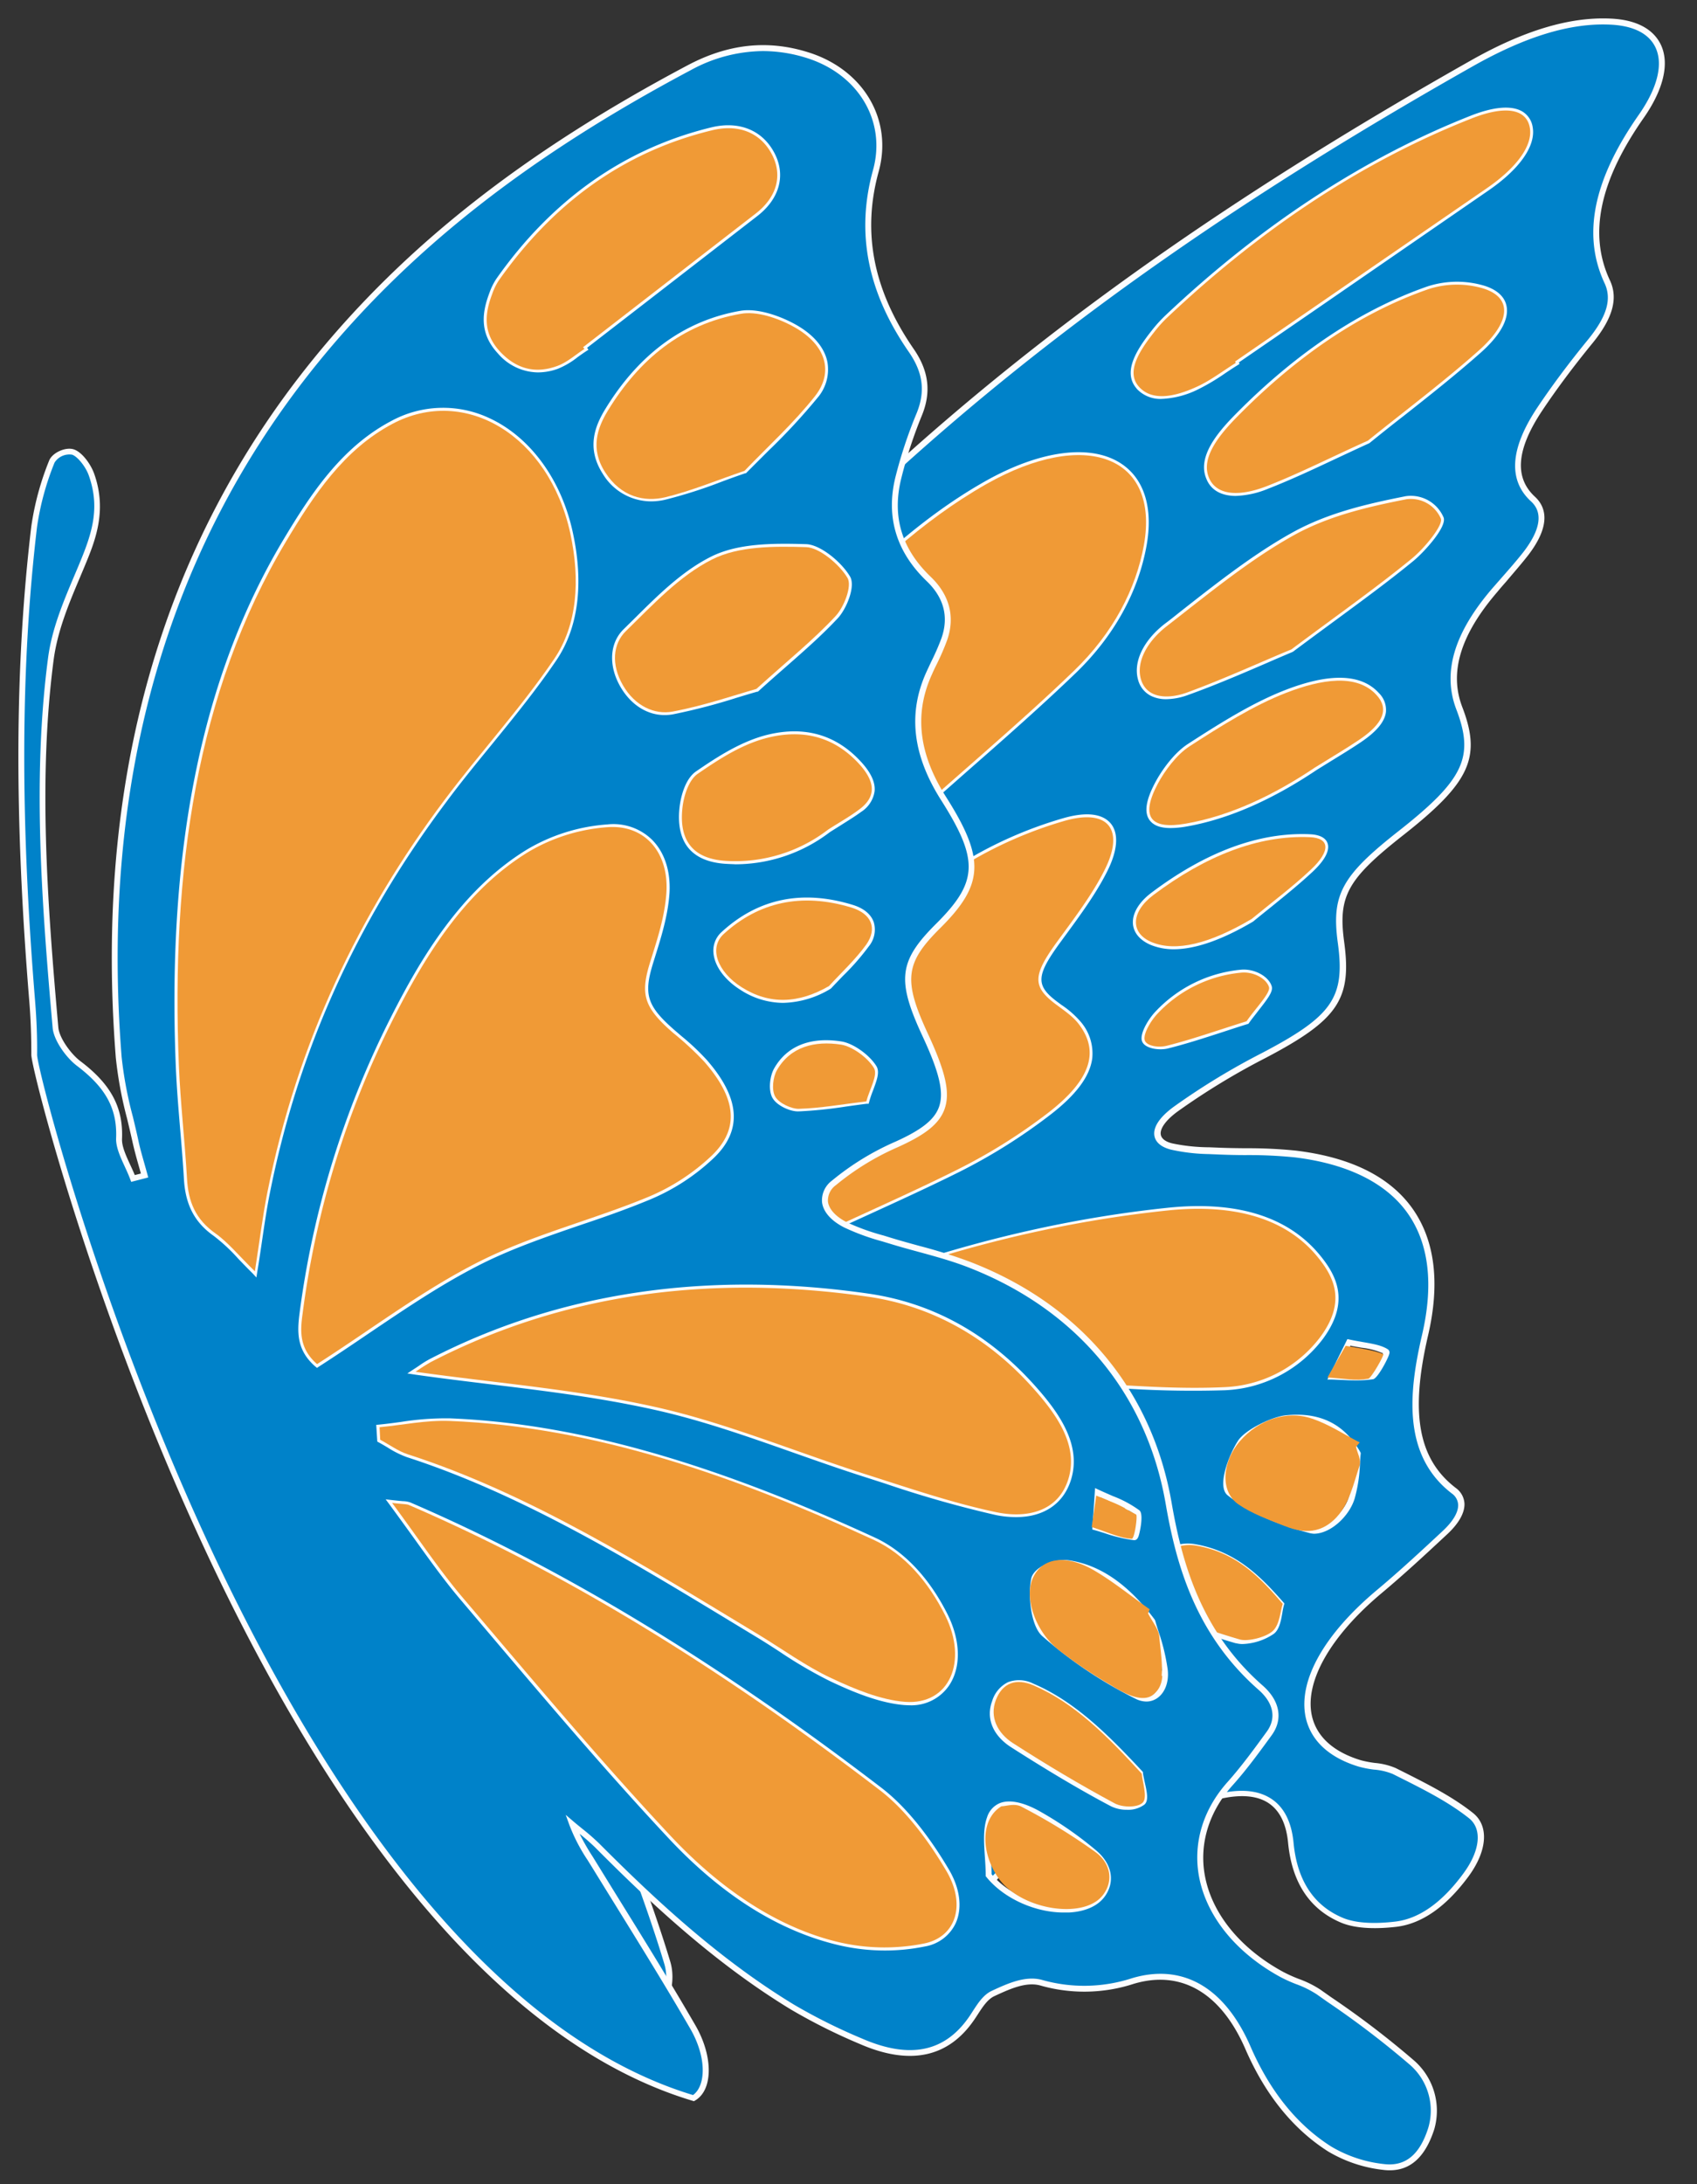 <svg xmlns="http://www.w3.org/2000/svg" id="Woolly_Sf_Scenic" viewBox="0 0 386.91 497.75"><rect x="0" y="0" width="386.91" height="497.75" fill="#333333" stroke="none"/><path d="M89.91,290.71c.27-2.33.41-4.62.84-7,1.07-5.85,1.5-11.65,3.54-17.63,20.39-60,59.45-115,116.57-165.23,38.66-34,80.83-61.63,124.59-86.37,10.76-6.08,21.69-10.08,31.83-9.58,12.13.59,15.32,9.58,6.91,21.6C364.05,41,361.41,53.44,366.45,64.2c1.92,4.11.31,8.48-3.9,13.63s-8,10.15-11.44,15.34c-5.64,8.43-7,15.61-1.58,20.56,3.23,3,2.23,7.38-1.64,12.42-2.17,2.82-4.67,5.52-7,8.27-8.52,9.88-11.29,18.77-8.14,27,4.32,11.29,1.68,16.64-13.34,28.45C306.49,200,304.26,204,305.72,214.78c1.74,12.8-1.51,17.3-17.65,25.75a163.05,163.05,0,0,0-20,12.16c-5.41,3.93-5.55,7.45-.9,8.61,3.06.77,6.66.78,10.12.94,6,.28,12.25,0,18,.68,24.46,3,35.1,17.46,29.56,41.28-3.43,14.79-3.67,27.6,6.54,35.45,2.84,2.19,2.14,5.71-2.06,9.61-4.87,4.53-9.77,9.08-14.89,13.37-20,16.71-22,33.9-4.47,39.2,2.5.75,5.69.65,7.85,1.75,6.11,3.11,12.42,6.11,17.55,10.2,3.37,2.69,2.94,7.93-1.14,13.48s-9.42,10.47-16,11.26c-4.39.52-9,.46-12.25-.89-7.42-3.09-10.89-9.47-11.68-17.65-1.08-11.24-9.33-14.26-23.55-8.16-8.41,3.61-16.19,5.82-24,5.68-3.67-.07-9.07,2.81-13.51,5.15-2.8,1.47-5.38,4.31-7.87,6.7-10.47,10-20.84,13.27-31,11.47a82,82,0,0,1-14.46-3.57c-14.49-5.46-25.52-14.49-35.57-24.48a37.73,37.73,0,0,0-4.44-3.28c0,3.19,1,5.33,1.79,7.6,3.54,10.05,7.33,20,10.41,30.27,1.75,5.81-1.6,12.81-6.5,15.71-4.75,2.81-75.24-187.58-73-192.64,1.72-3.93,3.22-7.87,4.53-11.76,11.73-34.88,25.88-69.86,45.13-105a114.25,114.25,0,0,1,10.7-15.42c1.24-1.56,4.82-3.44,6.37-3.34s2.69,2.18,2.68,3.89c0,7-5.32,13.72-11,20.57-6,7.34-12.59,14.85-16.87,22.48-15.27,27.25-24.64,54.33-33.5,81.29-.81,2.45.73,5.42,2.67,6.55,5,2.91,7,6.8,3.45,14.31-1.25,2.66-.16,5.34-.14,8Zm30.27-3.35c21.92-35,50.16-67,82.76-96.82,13.82-12.66,28.43-24.68,41.87-37.62,9.08-8.74,14.21-18.81,16-28.73,3.6-20.2-13.29-26.7-35.94-13.86-14.89,8.45-26.95,20.12-38.61,32.08-37.53,38.49-60.92,79.61-77.09,122-3.15,8.24-5.57,16.42-8.57,24.64-1.78,4.9-1.68,8.46,2.29,10.47,2.42,1.22,3.91,3.51,6.62,6.08C113.57,298.59,116.68,292.94,120.18,287.36Zm48.43,3.15c16.32-9,33.25-15.7,49.81-24a127.54,127.54,0,0,0,20.47-12.81c9.93-7.65,11.84-14.12,7-20.37-1.43-1.84-3.51-3.16-5.41-4.61-5.23-4-4.94-6.61.78-14.41,3.87-5.28,7.95-10.7,10.63-16.11,4.5-9,.93-13.91-9-11.15a94,94,0,0,0-23.08,10.15c-19.7,12-35.8,28.14-50.84,44.84-20.13,22.37-37.36,45.7-51,70.06-2.28,4.06-4.15,7.91-1,10.35C134.47,311.53,151.28,300.06,168.61,290.51Zm-35.77,75.3C143,379.63,153,393.67,164.39,406.47c7.65,8.58,18.73,14.11,33.77,13.73a70.8,70.8,0,0,0,21.91-4.65c8.88-3.28,14.53-11,12.54-17.31-1.75-5.56-4.79-11.09-9.7-14-28-16.68-59.08-29.65-95.36-35.9-.5-.09-1.19.13-4.21.52C126.89,355.29,129.29,361,132.84,365.81Zm68.06-53.34c16.69-.56,32.09,1.87,48.16,2.77,9.93.56,19.8,1.34,30.18.85A28.82,28.82,0,0,0,301,304.72c6-8.08,3.17-13.7-.67-18.36-7.36-8.95-19.38-12.05-34.13-10.5-39.07,4.09-79,17-119.56,39.59-1.61.9-3.18,2-4.91,3.05C162,316.33,182,313.11,200.9,312.47ZM132,337.19c28.07,1.7,50.82,10.95,74,19.64,5,1.86,9.47,4.34,14.88,5.51,5.16,1.11,10.89,2,16.93,1,11.25-1.81,20.24-12.6,18.56-21.45-1.2-6.33-4.67-11.16-11.43-12.55-30.23-6.18-62.26-8.85-98.88-1.86-6.12,1.17-12.55,3.59-18.84,5.43l-1,2.66C128.1,336.13,129.82,337.06,132,337.19ZM339,42.89c6.9-4.75,10.48-9.79,9.8-13.75-.73-4.25-5.42-5.25-13.31-2.13C309.93,37.08,286.94,52.69,266,72.49a29.54,29.54,0,0,0-2.9,3.26c-3.6,4.54-6.32,9.13-3.44,12.37s7.85,2.51,13.36-.05c3-1.38,5.83-3.56,8.74-5.37l-.16-.31Zm-1.83,37c7.29-6.48,7.7-12,1.11-14.11a21,21,0,0,0-12.6.13c-16.28,5.66-30.71,16-43.52,29-4.44,4.49-8.31,9.5-6.55,13.88s7.33,4.32,13.25,2c7.53-2.93,15-6.73,23-10.35C320.31,93.62,329.08,87.07,337.16,79.88Zm-15.33,47.43c3-2.45,7.19-7.62,6.69-9.14a7.47,7.47,0,0,0-7.84-4.44c-8.3,1.64-17.43,3.66-25.51,8.11-10.13,5.58-19.72,13.5-29.2,20.86-4.47,3.49-7,8.19-5.82,12.12s5.46,4.72,10.38,3c8.73-3.11,17.5-7.15,23.9-9.82C305.3,139.85,313.81,133.87,321.83,127.31Zm-12,41.32c5.6-3.77,6.91-7.08,4-10.24-4.48-4.94-12.65-3.59-20.6-.5-7.39,2.86-14.92,7.59-22.06,12.21-2.89,1.87-5.64,5.57-7.21,8.52-4,7.54-1.72,10.48,6.33,9.09,10.25-1.77,20.28-6.62,29.51-12.82C303.6,172.55,306.77,170.69,309.84,168.63ZM293.26,323.2c-3.07.31-9,3.22-10.45,5.53-2.36,3.71-4.34,10-2.53,11.48,4.87,4,11.35,6.64,18.16,8.43,3.54.93,8.41-3,9.75-7.34,1.21-3.94,1.08-7.68,1.36-10.06C306,324.9,300.63,322.47,293.26,323.2ZM299,198.11c4.44-4.2,4.28-7.12-.3-7.32-11.72-.52-23.83,4.27-35.7,13.19-5.28,4-5.17,8.74-.36,10.73,5.54,2.28,13.21.36,22.78-5.28C289.92,205.68,294.71,202.12,299,198.11Zm-27.77,196.2c3.77-3.68,4-6.84,1.59-8.57a39.48,39.48,0,0,0-11-5.43c-3.74-1.18-9-1.2-12.88,3.78-3,3.82-3.87,8.42-5.69,12.67C247.37,403.05,263.76,401.56,271.18,394.31Zm1-41.79c-4.05-.67-8,1.62-11.15,5.67-3.3,4.22-2.39,7.09.66,8.37A177.21,177.21,0,0,0,282,373.82c1.91.54,5.86-.42,8-2,1.51-1.11,1.55-4.46,2.08-6.25C286.54,359.26,281.16,354,272.19,352.52Zm17.13-127.58c-.64-2-3.6-3.54-6.31-3.28A30,30,0,0,0,263.92,231c-1.62,1.7-3.27,4.64-2.94,6s3.09,1.81,5,1.33c5.66-1.39,11.45-3.45,18.19-5.56C286.2,229.84,289.74,226.25,289.32,224.94Zm14.29,88.78c3.05.07,6,.45,9.24-.05.56-.09,3.63-5.3,3.12-5.62-1.85-1.2-4.73-1.34-8.5-2.14Z" style="fill:#0082c9"></path><path d="M144.63,463.4c-4.3-3.82-24.35-54.79-40.21-97.29C103,362.36,70.16,274.26,72,270.16c1.64-3.72,3.16-7.66,4.52-11.71,13.46-40,27.81-73.42,45.17-105.09a114.62,114.62,0,0,1,10.76-15.51c1.39-1.76,5.14-3.74,6.94-3.6,2,.13,3.33,2.51,3.31,4.57,0,7-4.84,13.37-11.12,21l-2.42,2.92c-5.26,6.34-10.7,12.89-14.39,19.46-15.11,27-24.44,53.78-33.44,81.17a5.41,5.41,0,0,0,2.36,5.75c6,3.48,7.1,8,3.73,15.19-.78,1.65-.55,3.33-.31,5.11.07.54.14,1.08.18,1.63l2-.81.18-1.77c.16-1.58.32-3.21.62-4.86s.56-3.34.8-5a73.07,73.07,0,0,1,2.76-12.76c20.23-59.51,59.52-115.2,116.76-165.52C245.1,69.87,284.73,42.4,335.12,13.91c12.31-7,22.86-10.13,32.19-9.67,5.66.27,9.56,2.3,11.31,5.85,2.09,4.27.71,10.24-3.88,16.81-10.08,14.41-12.6,26.52-7.68,37,1.92,4.1.65,8.66-4,14.34-4.33,5.3-8.17,10.44-11.4,15.28-5.92,8.85-6.47,15.29-1.69,19.69,2.32,2.14,3.94,6.18-1.56,13.33-1.56,2-3.32,4-5,6-.68.77-1.37,1.55-2,2.33-8.43,9.78-11.06,18.38-8,26.3,4.39,11.47,1.74,17.2-13.54,29.21-12.7,10-14.83,13.85-13.4,24.32,1.77,13.06-1.43,17.75-18,26.44a161.14,161.14,0,0,0-19.89,12.1c-2.76,2-4.19,4-3.92,5.37.23,1.17,1.64,1.76,2.79,2a42.05,42.05,0,0,0,8.22.85l1.77.07c2.17.1,4.44.13,6.62.15a106.84,106.84,0,0,1,11.4.54c12.57,1.52,21.55,6,26.7,13.37,5,7.2,6.2,16.86,3.44,28.73-4.14,17.79-2.26,28.18,6.29,34.76a4.71,4.71,0,0,1,2,3.53c.1,2.13-1.28,4.59-4,7.1-4.79,4.46-9.75,9.07-14.92,13.39-11.53,9.66-17.48,20-15.9,27.74,1,4.83,4.86,8.39,11.2,10.31a23.86,23.86,0,0,0,3.24.62,15.43,15.43,0,0,1,4.72,1.17l2,1c5.41,2.73,11,5.56,15.62,9.24,3.66,2.92,3.27,8.57-1,14.4-5.12,6.95-10.66,10.83-16.49,11.53-3.66.43-8.82.62-12.58-.94-7.15-3-11.22-9.1-12.1-18.2-.43-4.52-2.05-7.64-4.82-9.28-3.82-2.26-10-1.69-17.8,1.67-9.54,4.09-17,5.85-24.27,5.73h-.12c-3.42,0-8.61,2.73-12.78,4.92l-.29.15a29.89,29.89,0,0,0-6.3,5.21l-1.41,1.38c-10.08,9.66-20.7,13.58-31.57,11.65a82.51,82.51,0,0,1-14.58-3.6c-15.62-5.88-26.87-15.76-35.81-24.63a17.71,17.71,0,0,0-2.89-2.2l-.34-.23a18.62,18.62,0,0,0,1.32,5l.38,1c.9,2.58,1.83,5.14,2.75,7.71,2.64,7.33,5.36,14.92,7.67,22.6,1.75,5.83-1.31,13.23-6.81,16.48a.93.93,0,0,1-.46.13A1.3,1.3,0,0,1,144.63,463.4ZM140.29,409c.47.34,1,.66,1.43,1a20.2,20.2,0,0,1,3.09,2.36c8.84,8.78,19.95,18.54,35.33,24.34a82.52,82.52,0,0,0,14.35,3.53c10.42,1.85,20.64-2,30.4-11.3.46-.44.92-.9,1.39-1.36a30.63,30.63,0,0,1,6.63-5.45l.28-.15c4.59-2.41,9.79-5.11,13.55-5.08,7,.15,14.36-1.6,23.72-5.61,8.35-3.59,14.75-4.12,19-1.59,3.15,1.86,5,5.33,5.47,10.3.82,8.57,4.62,14.32,11.27,17.09,3.49,1.45,8.41,1.26,11.91.84,5.44-.64,10.68-4.34,15.56-11,3.82-5.19,4.31-10.12,1.26-12.55-4.51-3.59-10-6.39-15.39-9.09l-2-1a14.12,14.12,0,0,0-4.31-1,23.92,23.92,0,0,1-3.43-.67c-6.84-2.07-11-6-12.13-11.33-1.7-8.32,4.26-18.9,16.36-29,5.14-4.3,10.09-8.9,14.86-13.34,2.41-2.24,3.64-4.33,3.56-6.06a3.36,3.36,0,0,0-1.45-2.53c-11.35-8.73-9.8-23.16-6.78-36.13,2.67-11.47,1.58-20.78-3.23-27.65s-13.59-11.33-25.76-12.81a103.72,103.72,0,0,0-11.25-.52c-2.2,0-4.48-.06-6.68-.16l-1.75-.07A42.84,42.84,0,0,1,267,262c-2.77-.7-3.59-2.07-3.79-3.1-.38-2,1.2-4.35,4.46-6.72a160.28,160.28,0,0,1,20.05-12.2c16.07-8.42,19-12.64,17.3-25.07-1.5-11,.84-15.29,13.9-25.55,14.82-11.66,17.27-16.83,13.12-27.68-3.23-8.42-.52-17.47,8.26-27.66l2.05-2.34c1.69-1.92,3.43-3.9,5-5.9,3.91-5.09,4.49-9,1.71-11.52-5.28-4.85-4.78-12.06,1.48-21.43,3.26-4.87,7.12-10.05,11.48-15.38s5.51-9.3,3.81-12.92c-5.13-11-2.58-23.52,7.8-38.36,4.3-6.15,5.64-11.63,3.77-15.45-1.51-3.08-5-4.85-10.16-5.1-9.09-.46-19.38,2.66-31.47,9.5-50.31,28.44-89.86,55.86-124.48,86.28-57.07,50.16-96.22,105.65-116.38,165a71.76,71.76,0,0,0-2.7,12.53c-.25,1.63-.5,3.33-.81,5S91,287,90.8,288.6c-.07.73-.14,1.45-.23,2.19l0,.39L86,293v-1a18.8,18.8,0,0,0-.23-2.43c-.25-1.9-.51-3.86.43-5.86,3-6.48,2.12-10.37-3.18-13.45a6.69,6.69,0,0,1-3-7.34c9-27.45,18.38-54.33,33.55-81.41,3.74-6.68,9.23-13.27,14.52-19.66.82-1,1.62-2,2.42-2.91,6.11-7.41,10.78-13.6,10.82-20.15,0-1.4-.91-3.15-2.06-3.22s-4.61,1.59-5.8,3.09A114.07,114.07,0,0,0,122.83,154c-17.32,31.61-31.65,64.93-45.08,104.88-1.37,4.08-2.91,8.06-4.54,11.78-.64,2.88,14,45.52,33.25,97.08,20,53.49,35.92,92.07,39,94.62,4.28-2.68,7.68-9.17,6-14.8-2.29-7.65-5-15.22-7.65-22.54q-1.38-3.84-2.75-7.71l-.37-1a18.1,18.1,0,0,1-1.46-6.8v-1.31Zm23.6-2c-9.79-11-18.62-23-27.17-34.69l-4.42-6a80,80,0,0,1-6.37-11c-1-1.94-2-4-3.18-6.05l-.48-.87,1-.12c1.23-.16,2.07-.29,2.67-.38a5.39,5.39,0,0,1,1.74-.13c33.25,5.73,64.52,17.49,95.6,36,5.55,3.3,8.5,9.65,10,14.39,2.08,6.59-3.73,14.73-12.94,18.14a71.22,71.22,0,0,1-22.14,4.69l-1.5,0C183.18,420.89,172.16,416.19,163.89,406.92Zm-37.76-57.79-1.74.25c1,1.8,1.87,3.54,2.74,5.23a77.86,77.86,0,0,0,6.25,10.8l4.43,6c8.52,11.63,17.34,23.66,27.08,34.58,8.3,9.31,19.49,13.82,33.25,13.51a69.93,69.93,0,0,0,21.7-4.61c8.55-3.17,14-10.56,12.13-16.48-1.42-4.52-4.21-10.55-9.4-13.64-30.93-18.39-62-30.11-95.14-35.81h-.12A10.73,10.73,0,0,0,126.13,349.13Zm125,52.13c-4-.42-7-1.89-8.5-4.13l-.21-.3.15-.33c.55-1.29,1-2.65,1.48-4,1.06-3,2.15-6.14,4.29-8.87,4.7-6,11.08-4.8,13.61-4a40.28,40.28,0,0,1,11.21,5.52,4.18,4.18,0,0,1,1.85,3.12c.15,1.95-1,4.19-3.36,6.48-4.6,4.49-12.14,6.59-18.13,6.59A22.89,22.89,0,0,1,251.13,401.26ZM249.4,384.5c-2,2.56-3,5.44-4.08,8.49-.43,1.21-.87,2.47-1.37,3.69,1.34,1.74,3.92,2.89,7.32,3.25,5.92.62,14.5-1.27,19.44-6.1,2-2,3.08-3.9,3-5.41a2.81,2.81,0,0,0-1.29-2.13A38.6,38.6,0,0,0,261.54,381a13.19,13.19,0,0,0-3.9-.63A10.1,10.1,0,0,0,249.4,384.5Zm32.38-10a178,178,0,0,1-20.34-7.29,4.79,4.79,0,0,1-3-3.13c-.47-1.79.24-3.9,2.09-6.27,3.52-4.5,7.7-6.6,11.79-5.93,9.32,1.55,14.91,7.16,20.28,13.27l.24.28-.1.35a14.67,14.67,0,0,0-.37,1.79c-.32,1.81-.68,3.86-2,4.81a13.55,13.55,0,0,1-7.15,2.29A5.85,5.85,0,0,1,281.78,374.47Zm-9.7-21.29c-3.58-.59-7.31,1.33-10.51,5.43-1.56,2-2.2,3.76-1.85,5.1a3.44,3.44,0,0,0,2.24,2.23,174.61,174.61,0,0,0,20.19,7.23c1.74.49,5.49-.47,7.44-1.9.85-.63,1.17-2.48,1.43-4,.1-.56.19-1.1.31-1.57C286,359.71,280.84,354.63,272.08,353.18ZM220.65,363a57.12,57.12,0,0,1-10.3-3.62c-1.52-.65-3.09-1.33-4.67-1.92L201,355.68c-21.13-8-43-16.24-69-17.82a14.32,14.32,0,0,1-4.18-1.05c-.57-.21-1.14-.42-1.74-.6l-.68-.19,1.3-3.65.33-.1c2-.58,4-1.23,6-1.86a112.51,112.51,0,0,1,12.92-3.59c31.77-6.07,63.27-5.47,99.14,1.86,6.45,1.32,10.59,5.85,12,13.08.73,3.85-.41,8.18-3.22,12.17A24.6,24.6,0,0,1,237.84,364a34.36,34.36,0,0,1-5.56.43A55.47,55.47,0,0,1,220.65,363Zm-74.54-34.86a111.6,111.6,0,0,0-12.77,3.55c-1.87.6-3.8,1.21-5.69,1.77l-.59,1.68,1.14.41a13.12,13.12,0,0,0,3.8,1c26.26,1.59,48.2,9.88,69.43,17.9l4.73,1.78c1.61.61,3.19,1.29,4.72,1.94a54.59,54.59,0,0,0,10.06,3.54c4.83,1,10.59,2,16.69,1a23.27,23.27,0,0,0,15-9.52c2.6-3.7,3.66-7.66,3-11.15-1.28-6.75-4.95-10.79-10.91-12a274.3,274.3,0,0,0-55.32-6A228.9,228.9,0,0,0,146.11,328.14Zm152.16,21.15c-7.73-2-13.92-4.91-18.42-8.56-2.4-2,.24-9,2.39-12.36,1.6-2.52,7.72-5.51,10.95-5.84,7.79-.78,13.34,2,16.95,8.38l.1.2,0,.21c-.08.64-.12,1.39-.17,2.21a33.36,33.36,0,0,1-1.22,8c-1.21,4-5.48,8-9.29,8A5.46,5.46,0,0,1,298.27,349.29Zm-4.95-25.42c-2.85.29-8.58,3.08-9.94,5.22-2.51,3.93-3.93,9.58-2.68,10.6,4.34,3.53,10.37,6.32,17.92,8.3,3.06.8,7.65-2.74,8.93-6.89a32.65,32.65,0,0,0,1.16-7.66c0-.75.08-1.44.15-2.06C305.5,325.54,300.56,323.15,293.32,323.87ZM116.51,323c-3.84-2.94-1.16-7.72.8-11.21,13.21-23.57,30.4-47.18,51.1-70.18,13.67-15.18,30.42-32.4,51-45a93.87,93.87,0,0,1,23.26-10.22c6.4-1.78,9.29-.28,10.59,1.29,1.85,2.25,1.58,6.09-.77,10.8-2.52,5.08-6.26,10.17-9.88,15.1l-.81,1.11c-5.55,7.57-5.71,9.84-.92,13.48l1.16.86a21.25,21.25,0,0,1,4.38,3.86,11.05,11.05,0,0,1,2.61,8.29c-.53,4.13-3.71,8.4-9.73,13a128,128,0,0,1-20.57,12.89c-6.7,3.34-13.55,6.47-20.19,9.51-9.77,4.46-19.88,9.08-29.6,14.43-12,6.62-23.52,14-35.71,21.82-5.2,3.34-10.57,6.79-16,10.14l-.39.25ZM243,187.73A93,93,0,0,0,220.1,197.8c-20.42,12.48-37.08,29.61-50.69,44.72-20.64,22.93-37.77,46.46-50.93,69.93-2.2,3.92-3.71,7.11-1.5,9.2,5.23-3.27,10.46-6.62,15.52-9.87,12.21-7.83,23.74-15.22,35.79-21.86,9.75-5.38,19.88-10,29.68-14.49,6.63-3,13.48-6.15,20.15-9.49a126.6,126.6,0,0,0,20.36-12.74c5.71-4.41,8.73-8.38,9.21-12.15a9.6,9.6,0,0,0-2.34-7.28,20.2,20.2,0,0,0-4.11-3.61l-1.18-.87c-5.83-4.42-4.95-7.71.64-15.34l.82-1.12c3.58-4.88,7.29-9.92,9.76-14.89,2.1-4.22,2.43-7.54.93-9.35-.88-1.07-2.39-1.61-4.41-1.61A18.3,18.3,0,0,0,243,187.73ZM141.42,317.93l1.63-1c1.13-.73,2.19-1.42,3.3-2,39.73-22.16,80.05-35.51,119.82-39.68,15.81-1.66,27.49,2,34.72,10.74,3.87,4.7,7,10.66.7,19.18a29.56,29.56,0,0,1-22.32,11.66,240.44,240.44,0,0,1-25.78-.6l-4.46-.26c-5.46-.3-10.92-.79-16.2-1.26-10.28-.92-20.91-1.87-31.91-1.51-13.1.44-26.47,2.1-40.63,3.85-6,.74-12.27,1.51-18.44,2.18l-2.92.31ZM233,313.31c5.27.47,10.72,1,16.15,1.26l4.47.26a240.66,240.66,0,0,0,25.64.59,28.15,28.15,0,0,0,21.29-11.1c5.72-7.76,3.07-13-.65-17.53-6.92-8.42-18.21-11.87-33.54-10.27C226.72,280.67,186.58,294,147,316c-.82.45-1.62.95-2.45,1.48,5.23-.59,10.47-1.23,15.56-1.86,14.19-1.76,27.6-3.42,40.76-3.86,1.68-.05,3.36-.08,5-.08C215.2,311.72,224.21,312.52,233,313.31Zm72.94,1.17c-.77,0-1.53-.07-2.3-.09l-1,0,4.56-9.22.51.11c1.1.24,2.13.41,3.08.58,2.36.41,4.22.73,5.65,1.65a.89.89,0,0,1,.32,1c-.19.92-2.63,5.64-3.71,5.81a24.1,24.1,0,0,1-3.74.26C308.08,314.59,307,314.54,305.89,314.48Zm9.42-6.05a16.75,16.75,0,0,0-4.85-1.28c-.82-.14-1.69-.29-2.62-.48l-3.17,6.41,1.28.06a32.39,32.39,0,0,0,6.67-.12A20.49,20.49,0,0,0,315.31,308.43ZM109,306.05c-.91-.87-1.71-1.72-2.41-2.47a14.84,14.84,0,0,0-4.06-3.5c-5-2.55-4-7.38-2.61-11.3,1.32-3.61,2.55-7.28,3.73-10.84,1.51-4.51,3.08-9.19,4.84-13.81,18.15-47.53,43.42-87.5,77.24-122.19,11.27-11.56,23.55-23.57,38.76-32.19,12.84-7.28,24.62-8.72,31.5-3.85,5,3.53,6.92,10.07,5.43,18.41-1.91,10.68-7.5,20.74-16.18,29.1-8,7.69-16.52,15.17-24.78,22.41-5.65,5-11.49,10.07-17.1,15.21-34.8,31.88-61.83,63.5-82.64,96.69-2.34,3.72-4.45,7.4-6.9,11.65-1.19,2.06-2.43,4.22-3.78,6.53l-.42.73ZM225.18,110.92c-15.06,8.53-27.26,20.47-38.46,32-33.69,34.55-58.86,74.37-76.95,121.73-1.75,4.6-3.31,9.25-4.81,13.76-1.19,3.56-2.42,7.24-3.75,10.87-1.88,5.19-1.32,8,2,9.64a16.45,16.45,0,0,1,4.44,3.78c.55.59,1.11,1.19,1.74,1.82,1.18-2,2.28-3.94,3.34-5.78,2.35-4.09,4.57-7.95,6.92-11.7,20.88-33.29,48-65,82.88-97,5.62-5.15,11.46-10.27,17.11-15.23,8.25-7.23,16.77-14.7,24.74-22.37,8.47-8.16,13.93-18,15.79-28.36,1.39-7.8-.34-13.87-4.88-17.08a16,16,0,0,0-9.35-2.62C240,104.38,232.8,106.6,225.18,110.92Zm35.15,126.21c-.43-1.72,1.53-4.93,3.11-6.59a30.64,30.64,0,0,1,19.5-9.55c3-.28,6.29,1.47,7,3.75.38,1.18-.84,2.79-3,5.54-.75,1-1.54,1.94-2.16,2.84l-.13.19-.22.07c-2,.61-3.82,1.22-5.63,1.81-4.4,1.43-8.56,2.77-12.6,3.77a7.36,7.36,0,0,1-1.61.17C262.71,239.13,260.67,238.5,260.33,237.13Zm25.54-7.68c1.11-1.39,3-3.72,2.81-4.3-.54-1.71-3.22-3.06-5.61-2.82a29.3,29.3,0,0,0-18.66,9.14c-1.61,1.69-3,4.39-2.78,5.34.16.63,2.35,1.3,4.23.84,4-1,8.13-2.32,12.5-3.74,1.75-.57,3.55-1.15,5.43-1.74C284.41,231.29,285.15,230.35,285.87,229.45Zm-23.54-14.12c-2.31-1-3.73-2.57-4-4.54-.31-2.43,1.22-5.11,4.2-7.35,12.44-9.35,24.59-13.83,36.13-13.32,2.74.12,3.7,1.17,4,2,.6,1.62-.54,3.86-3.29,6.46-3,2.81-6.24,5.42-9.41,8-1.41,1.13-2.82,2.26-4.21,3.4l-.08.06c-7.11,4.19-13.17,6.29-18.09,6.29A13.84,13.84,0,0,1,262.33,215.33Zm26.83-9.83c3.15-2.51,6.4-5.11,9.32-7.87,2.24-2.12,3.34-4,3-5-.25-.67-1.25-1.08-2.82-1.15-11.22-.49-23.08,3.89-35.27,13-2.58,1.94-3.91,4.17-3.66,6.11.18,1.47,1.31,2.7,3.16,3.47,5.18,2.13,12.63.38,22.13-5.21C286.36,207.74,287.76,206.62,289.16,205.5ZM262.1,186.91c-1.28-1.76-.85-4.58,1.3-8.61,1.56-2.92,4.34-6.75,7.45-8.76,7.48-4.84,14.8-9.42,22.17-12.28,10.18-3.95,17.36-3.72,21.35.67a5.39,5.39,0,0,1,1.62,4.33c-.27,2.23-2.16,4.5-5.77,6.92-2.1,1.41-4.27,2.74-6.57,4.15l-3.44,2.13c-10.36,6.95-20.38,11.29-29.77,12.91a21,21,0,0,1-3.54.34C264.55,188.71,263,188.12,262.1,186.91Zm31.41-28.4c-7.26,2.82-14.52,7.36-21.93,12.15-2.9,1.88-5.58,5.63-7,8.28-1.84,3.43-2.32,5.92-1.41,7.18s3.33,1.57,7,.93c9.21-1.59,19.05-5.87,29.26-12.71h0c1.21-.76,2.35-1.46,3.46-2.14,2.29-1.4,4.45-2.73,6.52-4.12,3.22-2.17,5-4.18,5.19-6a4.08,4.08,0,0,0-1.28-3.26c-1.84-2-4.5-3-8-3A34.07,34.07,0,0,0,293.51,158.51Zm-31.11.07a5.71,5.71,0,0,1-2.9-3.57c-1.2-4.07,1.12-9,6.06-12.84,1.36-1,2.71-2.11,4.07-3.18,8.11-6.36,16.49-12.93,25.21-17.73,8.13-4.47,17.16-6.5,25.71-8.19a8.13,8.13,0,0,1,8.6,4.89c.73,2.19-4.5,7.91-6.89,9.87-5.63,4.61-11.48,8.9-18.25,13.88-2.88,2.12-5.93,4.36-9.18,6.79l-.14.08c-1.76.74-3.7,1.57-5.76,2.47-5.54,2.39-11.82,5.1-18.17,7.37a14.75,14.75,0,0,1-4.84.92A7.7,7.7,0,0,1,262.4,158.58Zm40.82-18c6.75-5,12.58-9.26,18.18-13.84,3.31-2.7,6.79-7.46,6.48-8.41a6.75,6.75,0,0,0-7.07-4c-8.45,1.67-17.37,3.67-25.32,8-8.63,4.75-17,11.29-25,17.62l-4.07,3.18c-4.43,3.45-6.63,7.92-5.6,11.4a4.37,4.37,0,0,0,2.22,2.76c1.76.89,4.35.81,7.29-.24,6.31-2.25,12.57-5,18.09-7.34,2-.88,4-1.71,5.7-2.43C297.33,145,300.35,142.74,303.22,140.63ZM275,109c-2-4.93,2.54-10.39,6.7-14.6,13.88-14.06,28.61-23.86,43.77-29.13a21.82,21.82,0,0,1,13-.14c3.59,1.14,4.71,3.11,5,4.56.64,3-1.39,6.7-5.88,10.69-5.65,5-11.72,9.81-17.59,14.43-2.59,2-5.17,4.07-7.72,6.13l-.14.09c-2.43,1.1-4.81,2.22-7.17,3.32-5.47,2.57-10.64,5-15.9,7.05a20.94,20.94,0,0,1-7.37,1.62C278.39,113,276,111.66,275,109Zm44.22-15.24c5.85-4.61,11.91-9.38,17.53-14.38,4-3.6,6-6.95,5.46-9.41-.34-1.61-1.73-2.8-4.12-3.56a20.34,20.34,0,0,0-12.17.13c-15,5.21-29.53,14.9-43.26,28.8-3.87,3.92-8.1,9-6.41,13.16,2,4.87,8.6,3.12,12.38,1.64,5.22-2,10.37-4.44,15.82-7,2.34-1.1,4.7-2.21,7.1-3.3Q315.33,96.78,319.19,93.76Zm-60.05-5.19c-3.28-3.71-.11-8.77,3.42-13.24a31.83,31.83,0,0,1,3-3.33c21.84-20.65,45.3-36,69.7-45.62,5.22-2.06,9.29-2.41,11.75-1A5,5,0,0,1,349.45,29c.73,4.25-2.95,9.51-10.08,14.41L299.91,70.6l-17.46,12,.17.33-.52.33c-.9.56-1.79,1.15-2.69,1.75a48.73,48.73,0,0,1-6.12,3.66,20.61,20.61,0,0,1-8.39,2.24A7.38,7.38,0,0,1,259.14,88.57Zm21.59-6.4,18.42-12.68,39.46-27.15c6.59-4.53,10.14-9.42,9.52-13.08a3.71,3.71,0,0,0-1.81-2.74c-2.07-1.16-5.83-.77-10.6,1.11C311.48,37.19,288.17,52.44,266.45,73a30.44,30.44,0,0,0-2.84,3.18c-4.51,5.72-5.55,9.16-3.46,11.51,2.92,3.3,8.45,1.71,12.57-.21a47.22,47.22,0,0,0,5.95-3.56c.73-.49,1.47-1,2.2-1.44Z" style="fill:#fcfdff"></path><path d="M109.49,305.56c4.08-7,7.19-12.62,10.69-18.2,21.92-35,50.16-67,82.76-96.82,13.82-12.66,28.43-24.68,41.87-37.62,9.08-8.74,14.21-18.81,16-28.73,3.6-20.2-13.29-26.7-35.94-13.86-14.89,8.45-26.95,20.12-38.61,32.08-37.53,38.49-60.92,79.61-77.09,122-3.15,8.24-5.57,16.42-8.57,24.64-1.78,4.9-1.68,8.46,2.29,10.47C105.29,300.7,106.78,303,109.49,305.56Z" style="fill:#f09a36"></path><path d="M116.92,322.48c17.55-11,34.36-22.42,51.69-32,16.32-9,33.25-15.7,49.81-24a127.54,127.54,0,0,0,20.47-12.81c9.93-7.65,11.84-14.12,7-20.37-1.43-1.84-3.51-3.16-5.41-4.61-5.23-4-4.94-6.61.78-14.41,3.87-5.28,7.95-10.7,10.63-16.11,4.5-9,.93-13.91-9-11.15a94,94,0,0,0-23.08,10.15c-19.7,12-35.8,28.14-50.84,44.84-20.13,22.37-37.36,45.7-51,70.06C115.61,316.19,113.74,320,116.92,322.48Z" style="fill:#f09a36"></path><path d="M123.34,348.85c3.55,6.44,5.95,12.14,9.5,17C143,379.63,153,393.67,164.39,406.47c7.65,8.58,18.73,14.11,33.77,13.73a70.8,70.8,0,0,0,21.91-4.65c8.88-3.28,14.53-11,12.54-17.31-1.75-5.56-4.79-11.09-9.7-14-28-16.68-59.08-29.65-95.36-35.9C127.05,348.24,126.36,348.46,123.34,348.85Z" style="fill:#f09a36"></path><path d="M141.77,318.5c20.22-2.17,40.23-5.39,59.13-6,16.69-.56,32.09,1.87,48.16,2.77,9.93.56,19.8,1.34,30.18.85A28.82,28.82,0,0,0,301,304.72c6-8.08,3.17-13.7-.67-18.36-7.36-8.95-19.38-12.05-34.13-10.5-39.07,4.09-79,17-119.56,39.59C145.07,316.35,143.5,317.42,141.77,318.5Z" style="fill:#f09a36"></path><path d="M126.19,335.57c1.91.56,3.63,1.49,5.77,1.62,28.07,1.7,50.82,10.95,74,19.64,5,1.86,9.47,4.34,14.88,5.51,5.16,1.11,10.89,2,16.93,1,11.25-1.81,20.24-12.6,18.56-21.45-1.2-6.33-4.67-11.16-11.43-12.55-30.23-6.18-62.26-8.85-98.88-1.86-6.12,1.17-12.55,3.59-18.84,5.43Z" style="fill:#f09a36"></path><path d="M281.59,82.39,339,42.89c6.9-4.75,10.48-9.79,9.8-13.75-.73-4.25-5.42-5.25-13.31-2.13C309.93,37.08,286.94,52.69,266,72.49a29.54,29.54,0,0,0-2.9,3.26c-3.6,4.54-6.32,9.13-3.44,12.37s7.85,2.51,13.36-.05c3-1.38,5.83-3.56,8.74-5.37Z" style="fill:#f09a36"></path><path d="M311.88,100.42c8.43-6.8,17.2-13.35,25.28-20.54,7.29-6.48,7.7-12,1.11-14.11a21,21,0,0,0-12.6.13c-16.28,5.66-30.71,16-43.52,29-4.44,4.49-8.31,9.5-6.55,13.88s7.33,4.32,13.25,2C296.38,107.84,303.9,104,311.88,100.42Z" style="fill:#f09a36"></path><path d="M294.43,148c10.87-8.11,19.38-14.09,27.4-20.65,3-2.45,7.19-7.62,6.69-9.14a7.47,7.47,0,0,0-7.84-4.44c-8.3,1.64-17.43,3.66-25.51,8.11-10.13,5.58-19.72,13.5-29.2,20.86-4.47,3.49-7,8.19-5.82,12.12s5.46,4.72,10.38,3C279.26,154.67,288,150.63,294.43,148Z" style="fill:#f09a36"></path><path d="M299.84,174.89c3.76-2.34,6.93-4.2,10-6.26,5.6-3.77,6.91-7.08,4-10.24-4.48-4.94-12.65-3.59-20.6-.5-7.39,2.86-14.92,7.59-22.06,12.21-2.89,1.87-5.64,5.57-7.21,8.52-4,7.54-1.72,10.48,6.33,9.09C280.58,185.94,290.61,181.09,299.84,174.89Z" style="fill:#f09a36"></path><path d="M285.37,209.43c4.55-3.75,9.34-7.31,13.58-11.32,4.44-4.2,4.28-7.12-.3-7.32-11.72-.52-23.83,4.27-35.7,13.19-5.28,4-5.17,8.74-.36,10.73C268.13,217,275.8,215.07,285.37,209.43Z" style="fill:#f09a36"></path><path d="M309.17,329.74c.29,1.47,1.27,2.85.75,4.43-1.29,3.87-2.25,8.45-5.21,11.62-4.1,4.38-8.61,3.26-12,1.91-3.61-1.43-7.35-2.78-10.35-4.86-4.22-2.92-3.77-9.67.33-14.4,4.25-4.9,10.66-7.13,16.46-5.14,4,1.36,7.26,3.59,10.85,5.42Z" style="fill:#f09a36"></path><path d="M253,380.8c1.1-.26,3.74-1.49,5.16-1.06,5.26,1.58,10.54,3.25,15,5.8,2.88,1.65,1.93,5.36-2.17,9-7.37,6.64-22.77,8-25.52,2.25C243.23,392.23,246.37,384.78,253,380.8Z" style="fill:#f09a36"></path><path d="M292.46,365.52c-.59,1.76-.69,4.82-2.36,6.25s-5.69,2.37-7.46,1.85a185.21,185.21,0,0,1-20.76-7.45c-3-1.3-3.64-4.4-.36-8.53s7.29-6.09,11.22-5.4C281.68,353.79,287,359.1,292.46,365.52Z" style="fill:#f09a36"></path><path d="M284.21,232.74c2-2.9,5.53-6.49,5.11-7.8-.64-2-3.6-3.54-6.31-3.28A30,30,0,0,0,263.92,231c-1.62,1.7-3.27,4.64-2.94,6s3.09,1.81,5,1.33C271.68,236.91,277.47,234.85,284.21,232.74Z" style="fill:#f09a36"></path><path d="M302.65,313.92c3.77.23,6.38.81,9.3.29.72-.13,3.74-5.5,3.44-5.62-2.56-1-5.65-1.35-8.59-1.89Z" style="fill:#f09a36"></path><path d="M33,267.87c-.69-2.58-1.5-5.16-2.06-7.74-1.38-6.4-3.35-12.89-3.85-19.18C22.09,177.79,37.27,125,72,82.28c23.48-28.91,53-49.74,85.21-66.85,7.92-4.21,16.87-6,26.92-2.87,12,3.74,18.81,14.78,15.61,26.35-3.85,13.93-1.27,27.43,8.05,41,3.56,5.16,3.8,9.73,1.84,14.53A104.77,104.77,0,0,0,204.81,109c-2,8.17-.31,16,6.95,23,4.37,4.2,5.21,9,3.54,13.73-.94,2.66-2.25,5.11-3.41,7.63-4.19,9.1-3.21,18.52,3.23,28.67,8.85,13.94,8.5,19.36-1.19,29-8.32,8.28-8.8,12.35-3,25,7,15,5.67,19.3-6.49,24.85a60.52,60.52,0,0,0-14.35,8.8c-3.63,3.1-2.31,7.07,2.68,9.58a65.91,65.91,0,0,0,10.2,3.62c5.9,1.82,11.88,3.08,17.71,5.32,24.95,9.56,41.25,28.74,45.71,54.47,2.76,16,7.82,30.48,21,42,3.65,3.2,4.42,7,2,10.42a144.86,144.86,0,0,1-8.92,11.45c-12.47,14-7.34,33,11.84,43.5,2.73,1.49,5.78,2.18,8.34,4,7.21,5.09,14.56,10.1,21.22,16.05a14.44,14.44,0,0,1,4.46,15.06c-1.67,5.32-4.81,9.54-10.89,8.77a30.43,30.43,0,0,1-12.25-4.11c-8.47-5.39-14.47-13.53-18.61-23-5.68-13.07-14.94-18.59-26.21-15.24a36,36,0,0,1-20.93.39c-3.6-1-7.64.92-11,2.46-2.11,1-3.44,3.55-4.87,5.63-6,8.79-14.74,9.85-25.31,5.24a129.29,129.29,0,0,1-15.5-7.72c-16.31-9.88-30.73-22.95-44.61-36.86-1.76-1.77-3.76-3.24-5.65-4.85a46.92,46.92,0,0,0,4.87,9.1c7.58,12.34,15.34,24.58,22.59,37.1,4.09,7.05,3.73,14.18.17,16.24C59.84,448.74,7.74,245.6,7.81,240.4c.05-4-.12-8.14-.46-12.24-3-36.75-3.73-73,.45-108.13a63.53,63.53,0,0,1,4-14.85c.56-1.47,3.26-2.7,4.8-2.19s3.52,3.15,4.21,5.1c2.85,8,.5,14.28-2.15,20.65-2.83,6.83-6.09,13.72-7.09,21.33C8,177.23,10.1,205.7,12.63,234.15c.23,2.6,2.95,6.36,5.29,8.13,6.08,4.59,9.58,9.52,9.26,17.17-.12,2.72,2,6,3.16,9.08Zm28,3.84c6.84-34.26,21-63.57,40.32-89.33,8.18-10.92,17.39-20.91,25.08-32.25,5.2-7.66,6-17.82,3.65-28.67-4.84-22.09-23.9-33.75-40.58-24.86-11,5.85-17.84,16.1-24.21,26.77C44.71,157.71,39,198.62,40.78,242.75c.35,8.58,1.37,17.28,1.86,25.89.29,5.13,1.86,9.2,6.53,12.49,2.86,2,5.25,5,8.94,8.6C59.19,282.82,59.87,277.18,61,271.71Zm48.27,15.82c12.12-6.12,25.78-9.47,38.43-14.7a47.65,47.65,0,0,0,14.56-9.42c6.48-6.2,5.66-13.08-1.63-21.43a70.93,70.93,0,0,0-7.14-6.61c-6.71-5.83-7.52-8.77-5.19-16.21,1.57-5,3.29-10.18,3.67-15.65.63-9.16-4.85-15.61-13.38-15a41,41,0,0,0-18.21,5.72c-14.14,8.72-23.11,23-30.8,38.21A207.11,207.11,0,0,0,69,299.33c-.53,4.05-.76,8,3.33,11.54C84.8,302.83,96.36,294,109.23,287.53Zm-3.61,76.7c15.58,18.3,31,36.79,47.37,54.26,11,11.7,24,20.79,38.42,24.16a45.94,45.94,0,0,0,19.34.25c7.25-1.51,9.55-8.86,5-16.55-4-6.77-9.21-13.84-15.18-18.4C166.51,381.88,131,359.26,93.27,343c-.52-.22-1.1-.15-3.87-.47C95.5,350.74,100.18,357.84,105.62,364.23Zm44-43.54c16,3.58,31.89,10.24,47.85,15.32,9.86,3.14,19.75,6.53,29.62,8.6,7.09,1.49,14.14-.15,16.46-7.45,2.44-7.69-2.58-14.79-8.23-21.06-10.83-12.05-23.76-18.62-37.43-20.59-36.21-5.21-69.63-.63-99.63,14.88a41.38,41.38,0,0,0-3.5,2.23C113.47,315.25,131.55,316.64,149.62,320.69ZM93,331.42c27.93,9,53.81,25.3,79.84,41,5.57,3.37,11,7.34,16.7,10,5.46,2.57,11.38,5,16.84,5.42,10.16.78,14.43-9.23,9.15-19.73-3.78-7.51-9.14-13.89-16.27-17.18-31.87-14.67-64-25.81-96.67-27.1-5.45-.21-10.69.92-16,1.43l.18,2.78C88.77,329.23,90.82,330.73,93,331.42ZM172.31,48.66c4.73-3.67,6.12-8.5,3.83-13.18-2.46-5-7.42-7.34-13.79-5.79-20.62,5-36.48,17-48.63,34.23a13.26,13.26,0,0,0-1.47,3c-1.61,4.26-2.36,8.8,1.77,13.22S122.68,85,127,83.42c2.3-.82,4.18-2.57,6.26-3.9l-.28-.39ZM185.8,90.31c4.39-5.54,2.5-11.75-4.75-15.78-3.76-2.1-8.6-3.66-12.17-3-13.44,2.34-23.18,10.46-30.25,22-2.45,4-4.14,8.73-.63,14.15,3.62,5.6,8.9,6.78,13.69,5.65,6.09-1.44,11.82-3.85,18.06-6C175.13,101.69,180.93,96.45,185.8,90.31Zm4.7,50.13c1.9-2,3.83-6.87,2.72-8.72-1.91-3.18-6.51-6.94-9.44-7-7.37-.23-15.39-.24-21.39,2.79-7.53,3.78-13.56,10.38-19.71,16.37-2.91,2.83-3.4,7.56-.65,12.32s7.24,6.75,11.29,6c7.19-1.34,14-3.72,19.13-5.14C179.64,150.53,185.43,145.88,190.5,140.44Zm5.43,44c3.88-2.87,3.77-6.31-.32-10.64-6.39-6.76-13.75-7.28-20.19-5.78-6,1.4-11.34,4.88-16.36,8.33-2,1.4-3.17,4.92-3.48,7.88-.79,7.57,2.66,11.49,9.89,11.95a34.76,34.76,0,0,0,23.34-7.13C191.49,187.34,193.8,186,195.93,184.45Zm47.69,171.79c-2.85-.43-7.38,1.4-7.85,3.65-.76,3.63-.08,10.31,2.28,12.44a98.77,98.77,0,0,0,21.1,14.18c3.82,1.95,6.92-1.29,6.42-5.89-.45-4.18-2.12-8.47-2.83-11.11C256.67,361.39,250.47,357.27,243.62,356.24Zm-46.1-141c2.58-3.67,1.22-7-3.31-8.42-11.58-3.55-21.35-1.16-29.18,6-3.48,3.19-1.41,8.66,4.08,12.13,6.31,4,13,3.76,19.91-.25C191.89,221.6,195.07,218.76,197.52,215.27Zm54,216.35c2.13-3.23,1.06-6.77-2-9.35a82.65,82.65,0,0,0-12.93-9c-4.12-2.29-9.21-3.64-10.94,1-1.32,3.6-.27,8.61-.28,13C232.06,435.55,247.34,438,251.56,431.62Zm-16.28-47.33c-4.19-1.78-7.07-.17-8.46,3.65-1.46,4,.6,7.47,4.09,9.7,7.44,4.74,15,9.32,22.65,13.38,2.08,1.1,5.51,1,6.95-.26,1-.88-.33-4.68-.56-6.59C252,395.6,244.6,388.25,235.28,384.29Zm-36-140.91c-1.45-2.44-5-4.95-7.48-5.34-6-.93-11.58.44-14.65,5.83-.87,1.53-1.26,4.46-.39,6s3.74,2.84,5.43,2.79c4.92-.15,9.69-1,15.35-1.73C198.26,248.17,200.21,245,199.26,243.38Zm50.49,104.68c3,.86,6,2,8.94,2.28.51,0,1.34-5.11.71-5.61-2.29-1.84-5.14-2.72-9.13-4.59C250,344,249.89,346,249.75,348.06Z" style="fill:#0082c9"></path><path d="M315.32,494.5a31.27,31.27,0,0,1-12.52-4.2c-8-5.09-14.34-12.94-18.86-23.34-5.57-12.8-14.6-18.08-25.41-14.87a36.42,36.42,0,0,1-21.31.4c-3.27-.92-7,.8-10.3,2.32l-.21.1c-1.54.71-2.68,2.47-3.79,4.18-.27.42-.54.83-.81,1.22-5.9,8.62-14.69,10.47-26.13,5.48A131,131,0,0,1,180.4,458c-17.51-10.61-32.44-24.64-44.73-37a46.73,46.73,0,0,0-3.52-3.08,50.81,50.81,0,0,0,3,5.23l.79,1.28q2.91,4.72,5.84,9.45c5.59,9,11.36,18.34,16.76,27.66,4.1,7.07,4.06,14.77-.07,17.16l-.25.15-.28-.08c-51.31-15.37-89.47-78.28-112.46-128.35C20.23,295.5,7.1,243.16,7.14,240.39c0-3.82-.11-7.92-.46-12.18C3.22,186,3.37,151.64,7.13,120a64.06,64.06,0,0,1,4.06-15c.68-1.8,3.73-3.21,5.63-2.59s3.87,3.37,4.64,5.52c3.06,8.55.16,15.53-2.17,21.13-.37.9-.76,1.81-1.14,2.72-2.48,5.86-5,11.92-5.9,18.44-3.54,26.87-1.52,55,1.05,83.94.21,2.36,2.83,6,5,7.65,7,5.27,9.82,10.58,9.52,17.73-.07,1.7.9,3.81,1.84,5.85.37.79.74,1.6,1.07,2.4l1.39-.35c-.16-.58-.32-1.16-.49-1.75-.5-1.75-1-3.56-1.4-5.36s-.84-3.67-1.27-5.46A90.38,90.38,0,0,1,26.4,241c-4.94-62.71,10.21-116.25,45-159.14,21.1-26,48.24-47.29,85.41-67C166,10,175,9,184.28,11.92c12.57,3.92,19.33,15.34,16.06,27.17-3.83,13.86-1.23,27.07,7.95,40.39,3.47,5,4.08,9.85,1.91,15.17a104.15,104.15,0,0,0-4.74,14.47c-2.1,8.64.11,16,6.77,22.36,4.29,4.14,5.57,9.13,3.7,14.44a55,55,0,0,1-2.42,5.57c-.35.7-.69,1.41-1,2.13-4.13,9-3.09,18.13,3.19,28,8.93,14.07,8.67,19.93-1.29,29.85-8.08,8-8.53,11.88-2.82,24.18,4.09,8.82,5.1,13.48,3.73,17.2s-5.22,6.12-10.55,8.55a59.33,59.33,0,0,0-14.2,8.7,4.28,4.28,0,0,0-1.8,3.74c.21,1.72,1.79,3.45,4.35,4.73a50.58,50.58,0,0,0,8.34,3l1.75.54c2.16.66,4.36,1.26,6.5,1.85A117.17,117.17,0,0,1,221,287.5c25.28,9.69,41.66,29.21,46.13,55,2.37,13.66,6.68,29.29,20.75,41.62,3.94,3.45,4.71,7.68,2.07,11.32-2.82,3.87-5.73,7.88-9,11.51-5.29,5.93-7.52,13.14-6.28,20.28,1.51,8.7,8,16.79,17.94,22.18a34.15,34.15,0,0,0,3.44,1.55,23.42,23.42,0,0,1,5,2.47l2.41,1.7a201.72,201.72,0,0,1,18.88,14.4A15.19,15.19,0,0,1,327,485.27c-2,6.2-5.35,9.33-10.12,9.33A11.26,11.26,0,0,1,315.32,494.5ZM157.47,16c-37,19.65-64,40.84-85,66.69-34.6,42.61-49.65,95.83-44.74,158.19a89,89,0,0,0,2.56,13.6c.43,1.8.88,3.66,1.27,5.49s.89,3.54,1.38,5.27c.23.82.46,1.63.68,2.44l.18.66-3.89,1-.21-.56c-.34-.93-.79-1.91-1.23-2.87-1-2.18-2.06-4.44-2-6.47.28-6.75-2.32-11.56-9-16.6C15,240.94,12.22,237,12,234.21c-2.57-29-4.6-57.22-1.05-84.23.88-6.69,3.49-12.84,6-18.79.38-.9.77-1.8,1.14-2.71,2.85-6.85,4.81-12.69,2.14-20.16-.71-2-2.58-4.3-3.79-4.7a4,4,0,0,0-4,1.8,62.63,62.63,0,0,0-4,14.69C4.71,151.7,4.57,186,8,228.1c.35,4.3.51,8.44.46,12.31,0,2.74,13.05,54.71,38.21,109.51C69.52,399.64,107.34,462.08,158,477.45c2.85-2,3.28-8.39-.65-15.17-5.39-9.31-11.16-18.63-16.74-27.64q-2.92-4.71-5.84-9.45c-.26-.42-.53-.84-.79-1.27a40.26,40.26,0,0,1-4.14-7.95l-.86-2.38,1.92,1.64c.6.51,1.21,1,1.81,1.49a51.28,51.28,0,0,1,3.89,3.39c12.24,12.27,27.09,26.24,44.48,36.77a128.35,128.35,0,0,0,15.42,7.68c10.91,4.75,18.92,3.12,24.49-5,.26-.38.52-.78.78-1.19,1.21-1.87,2.46-3.8,4.36-4.67l.2-.1c3.33-1.53,7.48-3.44,11.24-2.39a35.22,35.22,0,0,0,20.56-.4c11.55-3.43,21.14,2.12,27,15.62,4.42,10.16,10.59,17.81,18.36,22.74a29.69,29.69,0,0,0,12,4c4.9.62,8.22-2.09,10.17-8.31a13.83,13.83,0,0,0-4.26-14.35,204.71,204.71,0,0,0-18.76-14.3l-2.41-1.7a22.63,22.63,0,0,0-4.7-2.33,33.21,33.21,0,0,1-3.57-1.61c-10.26-5.59-17-14-18.63-23.13-1.31-7.56,1-15.16,6.61-21.4,3.19-3.59,6.08-7.56,8.88-11.41,2.23-3.06,1.55-6.53-1.86-9.52-14.39-12.61-18.79-28.51-21.19-42.4-4.38-25.28-20.47-44.45-45.29-54-3.66-1.4-7.46-2.44-11.14-3.44-2.14-.58-4.36-1.19-6.53-1.86l-1.75-.53a52.12,52.12,0,0,1-8.55-3.13c-3-1.51-4.82-3.56-5.09-5.77a5.59,5.59,0,0,1,2.27-4.93,60.89,60.89,0,0,1,14.51-8.89c6-2.71,8.8-5,9.85-7.79,1.22-3.3.18-7.84-3.69-16.17-6-12.88-5.45-17.2,3.09-25.7,9.57-9.53,9.77-14.53,1.1-28.18-6.54-10.31-7.61-19.89-3.27-29.31.33-.72.67-1.43,1-2.15a53.79,53.79,0,0,0,2.37-5.42c1.7-4.85.57-9.23-3.37-13-6.94-6.67-9.34-14.63-7.14-23.65A104.22,104.22,0,0,1,209,94.14c2-4.93,1.46-9.22-1.77-13.9C197.76,66.58,195.1,53,199.05,38.73c3.06-11.1-3.32-21.83-15.17-25.53a33.39,33.39,0,0,0-9.95-1.56A34.85,34.85,0,0,0,157.47,16ZM191.26,443.3C177.72,440.14,164.68,432,152.5,419c-14-14.94-27.53-30.89-40.61-46.31l-6.78-8c-3.68-4.32-7.07-9.05-10.66-14.05-1.78-2.47-3.61-5-5.59-7.7l-.93-1.25,1.54.18c1.13.13,1.89.2,2.43.24a5.48,5.48,0,0,1,1.63.28c34.58,14.91,69.73,36.19,107.45,65.05,6.62,5.07,12,12.91,15.36,18.6,2.54,4.29,3.11,8.74,1.59,12.18a9.47,9.47,0,0,1-7,5.36,45.39,45.39,0,0,1-9.21.93A46.24,46.24,0,0,1,191.26,443.3ZM95.54,349.82c3.57,5,6.95,9.69,10.59,14l6.78,8c13.08,15.41,26.6,31.34,40.57,46.26,12,12.8,24.81,20.87,38.08,24a45.16,45.16,0,0,0,19.05.25,8.19,8.19,0,0,0,6.09-4.59c1.35-3,.8-7-1.51-11-3.3-5.59-8.58-13.28-15-18.21-37.64-28.79-72.69-50-107.17-64.88a4.35,4.35,0,0,0-1.21-.18l-1-.08C92.49,345.58,94,347.73,95.54,349.82Zm129.35,77.94-.15-.18v-.24c0-1.33-.1-2.75-.19-4.12-.22-3.19-.45-6.49.51-9.11a5.12,5.12,0,0,1,3-3.23c2.77-1,6.35.43,8.87,1.83a83.59,83.59,0,0,1,13,9c3.53,3,4.34,6.89,2.13,10.24-1.54,2.33-4.51,3.71-8.38,3.9l-1,0C236.08,435.91,228.84,432.65,224.89,427.76Zm3.66-15.62a3.77,3.77,0,0,0-2.23,2.44c-.86,2.35-.64,5.5-.43,8.54.09,1.32.18,2.68.19,4,4.37,5.24,12.13,7.7,17.59,7.45,3.43-.17,6-1.34,7.32-3.3,1.84-2.77,1.14-5.94-1.86-8.47a82.5,82.5,0,0,0-12.83-8.89,13.43,13.43,0,0,0-6.17-2A4.33,4.33,0,0,0,228.55,412.14Zm24.69-.53c-6.7-3.54-13.91-7.8-22.69-13.41-4.17-2.66-5.8-6.58-4.36-10.49a7.08,7.08,0,0,1,3.65-4.36,7.16,7.16,0,0,1,5.71.32c9.57,4.07,17.24,11.8,24.89,20l.15.17,0,.21c.06.52.22,1.22.38,2,.5,2.22,1,4.32-.05,5.21a6.24,6.24,0,0,1-4,1.18A8.17,8.17,0,0,1,253.24,411.61ZM235,384.91a5,5,0,0,0-7.57,3.26c-1.74,4.72,2.09,7.8,3.82,8.9,8.75,5.58,15.93,9.83,22.6,13.35,1.86,1,5,.9,6.2-.17.41-.36-.12-2.76-.38-3.91-.15-.68-.3-1.32-.37-1.87C251.81,396.4,244.29,388.85,235,384.91Zm-28.74,3.67c-5.71-.44-11.84-3-17.07-5.48a101.53,101.53,0,0,1-11.44-6.69c-1.74-1.13-3.54-2.29-5.33-3.37l-5.33-3.23c-23.81-14.44-48.42-29.37-74.37-37.75a22.09,22.09,0,0,1-4.42-2.23c-.65-.38-1.3-.77-1.95-1.12l-.33-.18-.24-3.81.64-.06c1.68-.16,3.38-.39,5-.61a65.42,65.42,0,0,1,11.1-.82c28.31,1.12,59.11,9.75,96.92,27.16,6.64,3.06,12.38,9.11,16.59,17.48,3,6,3.15,12.09.35,16.26a10.37,10.37,0,0,1-9,4.49C207.05,388.62,206.67,388.61,206.28,388.58ZM91.64,325.39c-1.44.19-2.93.39-4.42.54l.11,1.77c.56.31,1.12.65,1.68,1a21.88,21.88,0,0,0,4.15,2.1c26.09,8.43,50.77,23.4,74.64,37.88l5.34,3.23c1.8,1.09,3.61,2.26,5.36,3.39a99.25,99.25,0,0,0,11.28,6.6c5.12,2.41,11.11,4.94,16.6,5.36,3.89.3,7.07-1.07,8.94-3.86,2.49-3.71,2.32-9.42-.44-14.9-4.08-8.11-9.59-13.94-15.95-16.86-37.64-17.34-68.28-25.93-96.41-27.05-.45,0-.9,0-1.35,0A71.35,71.35,0,0,0,91.64,325.39Zm167.2,61.72a99.12,99.12,0,0,1-21.24-14.28c-2.64-2.39-3.25-9.45-2.49-13.07.56-2.68,5.4-4.66,8.61-4.18,7.15,1.07,13.55,5.5,19.56,13.53l.11.23c.19.72.46,1.55.75,2.48a46,46,0,0,1,2.1,8.72c.3,2.76-.62,5.23-2.39,6.45a4.29,4.29,0,0,1-2.48.78A5.55,5.55,0,0,1,258.84,387.11Zm-15.32-30.2c-2.68-.41-6.73,1.38-7.09,3.12-.77,3.68,0,10,2.07,11.8a97.47,97.47,0,0,0,21,14.08,3.43,3.43,0,0,0,3.63,0c1.36-.93,2.06-2.92,1.82-5.19a45.47,45.47,0,0,0-2.05-8.47c-.28-.89-.54-1.7-.73-2.41C256.28,362,250.37,357.93,243.52,356.91Zm15.11-5.9a33.51,33.51,0,0,1-6.81-1.62c-.75-.23-1.5-.47-2.25-.68l-.53-.15.63-9.44.89.42c1.17.54,2.24,1,3.22,1.43a25.53,25.53,0,0,1,6,3.23c1.05.84.06,5.28-.23,6-.21.52-.51.79-.88.79Zm-5.38-8.8-2.37-1-.42,6.41,1.77.54a33.67,33.67,0,0,0,6.15,1.52,12.68,12.68,0,0,0,.52-4.44A24.94,24.94,0,0,0,253.25,342.21ZM227,345.26a253.94,253.94,0,0,1-25.27-7.19l-4.41-1.42c-5.42-1.72-10.92-3.66-16.23-5.53-10.35-3.65-21-7.41-31.57-9.77-12.52-2.81-24.8-4.31-37.81-5.89-5.54-.67-11.28-1.37-17-2.18L92.87,313l1.52-1c.4-.25.78-.51,1.15-.76a22.83,22.83,0,0,1,2.41-1.5c29.46-15.23,63.12-20.25,100-14.94,14.59,2.1,27.32,9.1,37.84,20.8,5.58,6.2,10.93,13.63,8.37,21.72-1.73,5.44-6.25,8.42-12.46,8.42A22.85,22.85,0,0,1,227,345.26ZM98.57,311a21.76,21.76,0,0,0-2,1.21c5.13.71,10.25,1.33,15.22,1.94,13,1.59,25.36,3.09,37.94,5.91,10.6,2.37,21.34,6.15,31.72,9.81,5.31,1.87,10.8,3.8,16.2,5.52l4.41,1.42A254.44,254.44,0,0,0,227.23,344c11.39,2.39,14.76-4.09,15.68-7,2.36-7.44-2.77-14.5-8.09-20.41-10.3-11.47-22.76-18.32-37-20.37a193.74,193.74,0,0,0-27.65-2C144.24,294.14,120.25,299.78,98.57,311Zm-26.72.39c-4.26-3.73-4.11-7.87-3.55-12.13a208.75,208.75,0,0,1,20.64-67.08c7-13.89,16.2-29.32,31.05-38.48a41.61,41.61,0,0,1,18.51-5.82,12.62,12.62,0,0,1,10.14,3.47c2.9,2.89,4.3,7.23,4,12.23-.36,5.16-1.89,10-3.37,14.74l-.33,1.06c-2.28,7.3-1.44,9.91,5,15.51l1.48,1.27a55,55,0,0,1,5.73,5.4c7.64,8.75,8.16,16.06,1.58,22.35a48,48,0,0,1-14.77,9.56c-5.12,2.12-10.48,4-15.67,5.73-7.63,2.62-15.52,5.32-22.7,8.94-8.9,4.5-17,10-25.6,15.8-3.67,2.49-7.46,5.05-11.29,7.51l-.42.28ZM138.6,189.2a40.36,40.36,0,0,0-17.91,5.62c-14.57,9-23.62,24.22-30.55,37.94a207.24,207.24,0,0,0-20.51,66.65c-.53,4-.66,7.41,2.73,10.61,3.67-2.36,7.31-4.83,10.83-7.21,8.62-5.84,16.77-11.36,25.74-15.88,7.27-3.67,15.2-6.39,22.87-9,5.17-1.77,10.52-3.6,15.6-5.7a46.83,46.83,0,0,0,14.36-9.29c6-5.77,5.5-12.29-1.67-20.5a55.57,55.57,0,0,0-5.59-5.26L153,235.88c-6.83-5.94-7.84-9.1-5.39-16.92l.33-1.06c1.46-4.64,3-9.43,3.31-14.43.32-4.61-.95-8.58-3.57-11.19a11,11,0,0,0-8-3.12C139.33,189.16,139,189.17,138.6,189.2Zm-81,101c-1.23-1.21-2.3-2.32-3.33-3.4a40.42,40.42,0,0,0-5.52-5.13c-4.38-3.08-6.48-7.09-6.82-13-.22-3.79-.54-7.66-.86-11.4-.4-4.76-.81-9.69-1-14.5-2-49.58,6-88.75,24.53-119.76,6.2-10.36,13.19-21,24.48-27a24.77,24.77,0,0,1,22.51-.71c9.29,4.29,16.41,14,19,26,2.56,11.71,1.27,21.8-3.75,29.19-4.59,6.76-9.79,13.13-14.81,19.3-3.43,4.2-7,8.55-10.29,13-20.57,27.45-33.72,56.58-40.2,89.06-.73,3.64-1.26,7.29-1.88,11.52-.3,2-.61,4.19-1,6.47l-.2,1.29Zm32.11-193c-11,5.86-17.86,16.31-24,26.51-18.39,30.78-26.35,69.7-24.35,119,.19,4.79.6,9.7,1,14.45.32,3.75.64,7.63.86,11.43.32,5.54,2.18,9.12,6.25,12a41.57,41.57,0,0,1,5.72,5.3c.75.79,1.53,1.6,2.37,2.44.27-1.8.52-3.51.76-5.16.6-4.06,1.16-7.9,1.89-11.58,6.53-32.68,19.76-62,40.44-89.6,3.33-4.45,6.89-8.81,10.33-13,5-6.14,10.19-12.5,14.74-19.2,4.8-7.08,6-16.81,3.54-28.15-2.54-11.6-9.37-21-18.28-25.09a23.77,23.77,0,0,0-10-2.24A24,24,0,0,0,89.75,97.2Zm86.4,153c-1-1.81-.58-5,.39-6.71,2.92-5.12,8.23-7.25,15.34-6.15,2.7.42,6.42,3.06,8,5.66.81,1.37,0,3.35-.76,5.44a25.39,25.39,0,0,0-.91,2.66l-.12.44-.45,0c-1.64.21-3.21.42-4.73.64a100.5,100.5,0,0,1-10.68,1.1h-.11C180.19,253.37,177.07,251.93,176.15,250.24ZM197.83,248c.65-1.7,1.33-3.47.85-4.28-1.34-2.26-4.68-4.65-7-5-4.55-.7-10.66-.32-14,5.49-.77,1.35-1.11,4.06-.38,5.39s3.38,2.44,4.82,2.44a101.92,101.92,0,0,0,10.54-1.09c1.38-.2,2.81-.4,4.3-.59C197.23,249.57,197.53,248.78,197.83,248Zm-29.08-22.46c-3.54-2.24-5.81-5.35-6.08-8.32a5.7,5.7,0,0,1,1.91-4.87c8.31-7.6,18.34-9.66,29.83-6.14,2.54.78,4.2,2.15,4.82,4a6,6,0,0,1-1.16,5.48,55.23,55.23,0,0,1-5.89,6.73c-.89.93-1.79,1.85-2.66,2.79l-.16.13a21.7,21.7,0,0,1-10.84,3.21A18.05,18.05,0,0,1,168.75,225.54Zm22.47-4.09a54.54,54.54,0,0,0,5.75-6.57,4.75,4.75,0,0,0,1-4.28c-.46-1.36-1.87-2.47-3.94-3.11-11-3.37-20.6-1.4-28.54,5.85A4.41,4.41,0,0,0,164,217.1c.23,2.55,2.27,5.28,5.46,7.3,6,3.79,12.25,3.73,19.13-.21C189.46,223.26,190.34,222.35,191.22,221.45Zm-25.79-24.59c-3.8-.24-6.63-1.43-8.41-3.53s-2.52-5.22-2.11-9.16c.32-3,1.47-6.78,3.77-8.36,5.08-3.49,10.55-7,16.58-8.43,8.26-1.93,15.27.07,20.84,6,2.41,2.56,3.5,4.83,3.31,6.93a6.73,6.73,0,0,1-3.08,4.72c-1.47,1.08-3,2-4.69,3.08-.78.49-1.6,1-2.45,1.54a35.62,35.62,0,0,1-21.47,7.32C167,196.93,166.2,196.91,165.43,196.86Zm10.14-28.17c-5.81,1.35-10.94,4.66-16.12,8.23-1.93,1.32-2.93,4.81-3.2,7.39-.37,3.56.23,6.3,1.8,8.15s4,2.84,7.47,3.06a34.14,34.14,0,0,0,22.89-7l0,0,2.48-1.56c1.63-1,3.18-2,4.6-3a5.41,5.41,0,0,0,2.54-3.76c.15-1.67-.84-3.65-2.95-5.88a18.72,18.72,0,0,0-14-6.25A24,24,0,0,0,175.57,168.69Zm-34.12-12.18c-2.78-4.82-2.48-10,.76-13.14l2.63-2.59c5.26-5.22,10.7-10.61,17.24-13.9,6.11-3.08,14.08-3.1,21.72-2.87,3.2.1,8,4,10,7.36,1.32,2.19-.75,7.33-2.79,9.53-3.58,3.83-7.48,7.26-12,11.22-1.92,1.68-3.95,3.46-6.1,5.41l-.12.1-.15,0c-1.4.39-2.93.86-4.57,1.35a136.87,136.87,0,0,1-14.62,3.81,10.64,10.64,0,0,1-1.86.17C147.59,163,143.83,160.63,141.45,156.51Zm36.66-5.4A161.9,161.9,0,0,0,190,140c1.82-1.95,3.51-6.45,2.63-7.91-1.77-2.95-6.22-6.63-8.88-6.71-7.47-.23-15.24-.22-21.07,2.72-6.35,3.19-11.72,8.51-16.9,13.65l-2.64,2.6c-2.79,2.72-3,7.23-.54,11.5s6.52,6.43,10.59,5.68a138,138,0,0,0,14.48-3.78c1.58-.47,3.07-.92,4.43-1.31C174.23,154.52,176.22,152.77,178.11,151.11ZM137.44,108c-3.87-6-1.7-11.09.62-14.87,7.73-12.59,18.06-20.09,30.71-22.29,3.95-.68,9.1,1.16,12.61,3.11,4.09,2.28,6.61,5.25,7.27,8.57a9.91,9.91,0,0,1-2.32,8.21,141.75,141.75,0,0,1-11.13,12c-1.64,1.64-3.34,3.33-5,5l-.12.12-.15,0c-1.9.64-3.75,1.31-5.58,2a108.64,108.64,0,0,1-12.55,4,14.17,14.17,0,0,1-3.37.41A12.9,12.9,0,0,1,137.44,108Zm36.81-6.2a143.55,143.55,0,0,0,11-11.9,8.65,8.65,0,0,0,2.05-7.11c-.58-2.93-2.87-5.58-6.61-7.67-3.3-1.84-8.11-3.58-11.72-3-12.25,2.12-22.28,9.41-29.8,21.67-2.24,3.65-4.08,8.11-.64,13.43,4.12,6.35,9.9,6.08,13,5.36a111.43,111.43,0,0,0,12.41-4c1.78-.65,3.59-1.3,5.44-1.93C171,105.05,172.64,103.39,174.25,101.79ZM113.53,80.56c-4.49-4.81-3.49-9.73-1.91-13.91a14.34,14.34,0,0,1,1.55-3.12c12.73-18.08,29.22-29.69,49-34.5,6.46-1.57,11.9.73,14.56,6.16,2.42,4.94.91,10.18-4,14L145,70.65l-11.14,8.61.31.44-.59.38c-.63.41-1.25.86-1.87,1.3a18.38,18.38,0,0,1-4.53,2.67,13.43,13.43,0,0,1-4.52.82A12.2,12.2,0,0,1,113.53,80.56ZM132,79l12.15-9.4L171.9,48.13c4.46-3.46,5.79-8,3.64-12.35-2.39-4.89-7.14-6.87-13-5.44C143,35.07,126.8,46.5,114.27,64.3a12.74,12.74,0,0,0-1.39,2.83c-1.51,4-2.35,8.26,1.63,12.52,4.34,4.65,9,4.27,12.22,3.14a17.67,17.67,0,0,0,4.2-2.49c.43-.32.88-.65,1.34-1Z" style="fill:#fcfdff"></path><path d="M58.11,289.73c1.08-6.91,1.76-12.55,2.85-18,6.84-34.26,21-63.57,40.32-89.33,8.18-10.92,17.39-20.91,25.08-32.25,5.2-7.66,6-17.82,3.65-28.67-4.84-22.09-23.9-33.75-40.58-24.86-11,5.85-17.84,16.1-24.21,26.77C44.71,157.71,39,198.62,40.78,242.75c.35,8.58,1.37,17.28,1.86,25.89.29,5.13,1.86,9.2,6.53,12.49C52,283.13,54.42,286.12,58.11,289.73Z" style="fill:#f09a36"></path><path d="M72.29,310.87c12.51-8,24.07-16.85,36.94-23.34,12.12-6.12,25.78-9.47,38.43-14.7a47.65,47.65,0,0,0,14.56-9.42c6.48-6.2,5.66-13.08-1.63-21.43a70.93,70.93,0,0,0-7.14-6.61c-6.71-5.83-7.52-8.77-5.19-16.21,1.57-5,3.29-10.18,3.67-15.65.63-9.16-4.85-15.61-13.38-15a41,41,0,0,0-18.21,5.72c-14.14,8.72-23.11,23-30.8,38.21A207.11,207.11,0,0,0,69,299.33C68.43,303.38,68.2,307.29,72.29,310.87Z" style="fill:#f09a36"></path><path d="M89.4,342.51c6.1,8.23,10.78,15.33,16.22,21.72,15.58,18.3,31,36.79,47.37,54.26,11,11.7,24,20.79,38.42,24.16a45.94,45.94,0,0,0,19.34.25c7.25-1.51,9.55-8.86,5-16.55-4-6.77-9.21-13.84-15.18-18.4C166.51,381.88,131,359.26,93.27,343,92.75,342.76,92.17,342.83,89.4,342.51Z" style="fill:#f09a36"></path><path d="M94.76,312.62c18.71,2.63,36.79,4,54.86,8.07,16,3.58,31.89,10.24,47.85,15.32,9.86,3.14,19.75,6.53,29.62,8.6,7.09,1.49,14.14-.15,16.46-7.45,2.44-7.69-2.58-14.79-8.23-21.06-10.83-12.05-23.76-18.62-37.43-20.59-36.21-5.21-69.63-.63-99.63,14.88A41.38,41.38,0,0,0,94.76,312.62Z" style="fill:#f09a36"></path><path d="M86.69,328.11c2.08,1.12,4.13,2.62,6.26,3.31,27.93,9,53.81,25.3,79.84,41,5.57,3.37,11,7.34,16.7,10,5.46,2.57,11.38,5,16.84,5.42,10.16.78,14.43-9.23,9.15-19.73-3.78-7.51-9.14-13.89-16.27-17.18-31.87-14.67-64-25.81-96.67-27.1-5.45-.21-10.69.92-16,1.43Z" style="fill:#f09a36"></path><path d="M132.94,79.13l39.37-30.47c4.73-3.67,6.12-8.5,3.83-13.18-2.46-5-7.42-7.34-13.79-5.79-20.62,5-36.48,17-48.63,34.23a13.26,13.26,0,0,0-1.47,3c-1.61,4.26-2.36,8.8,1.77,13.22S122.68,85,127,83.42c2.3-.82,4.18-2.57,6.26-3.9Z" style="fill:#f09a36"></path><path d="M169.75,107.3c5.38-5.61,11.18-10.85,16.05-17,4.39-5.54,2.5-11.75-4.75-15.78-3.76-2.1-8.6-3.66-12.17-3-13.44,2.34-23.18,10.46-30.25,22-2.45,4-4.14,8.73-.63,14.15,3.62,5.6,8.9,6.78,13.69,5.65C157.78,111.83,163.51,109.42,169.75,107.3Z" style="fill:#f09a36"></path><path d="M172.45,157c7.19-6.5,13-11.15,18.05-16.59,1.9-2,3.83-6.87,2.72-8.72-1.91-3.18-6.51-6.94-9.44-7-7.37-.23-15.39-.24-21.39,2.79-7.53,3.78-13.56,10.38-19.71,16.37-2.91,2.83-3.4,7.56-.65,12.32s7.24,6.75,11.29,6C160.51,160.83,167.35,158.45,172.45,157Z" style="fill:#f09a36"></path><path d="M188.81,189.06c2.68-1.72,5-3,7.12-4.61,3.88-2.87,3.77-6.31-.32-10.64-6.39-6.76-13.75-7.28-20.19-5.78-6,1.4-11.34,4.88-16.36,8.33-2,1.4-3.17,4.92-3.48,7.88-.79,7.57,2.66,11.49,9.89,11.95A34.76,34.76,0,0,0,188.81,189.06Z" style="fill:#f09a36"></path><path d="M189,224.72c2.87-3.12,6-6,8.5-9.45,2.58-3.67,1.22-7-3.31-8.42-11.58-3.55-21.35-1.16-29.18,6-3.48,3.19-1.41,8.66,4.08,12.13C175.42,229,182.07,228.73,189,224.72Z" style="fill:#f09a36"></path><path d="M261.76,367.7c.89,1.75,2.4,3.57,2.55,5.23.35,4.09,1.31,9.06-.26,11.92-2.17,4-7,1.53-10.86-.86a104.85,104.85,0,0,1-12.05-8.15c-5.3-4.39-7.65-12-5.62-16.3,2.1-4.51,7.39-5.43,13.85-1.7,4.39,2.55,8.51,5.92,12.75,8.91Z" style="fill:#f09a36"></path><path d="M228.33,411.64c1,0,3-.75,4.57.1a137.1,137.1,0,0,1,16.92,10.38c3.47,2.61,4.08,6.6,1.63,9.77-4.4,5.69-18.79,3.32-23.82-3.9C223.58,422.19,223.55,414.5,228.33,411.64Z" style="fill:#f09a36"></path><path d="M260.32,404.22c.15,1.86,1.31,5.32.28,6.52s-4.54,1.26-6.47.23c-7.85-4.22-15.6-8.84-23.21-13.74-3.48-2.24-5.35-5.93-3.87-9.8s4.56-5.09,8.66-3.31C245,388.14,252.37,395.54,260.32,404.22Z" style="fill:#f09a36"></path><path d="M197.52,251c.74-2.8,2.69-6,1.74-7.59-1.45-2.44-5-4.95-7.48-5.34-6-.93-11.58.44-14.65,5.83-.87,1.53-1.26,4.46-.39,6s3.74,2.84,5.43,2.79C187.09,252.55,191.86,251.67,197.52,251Z" style="fill:#f09a36"></path><path d="M248.9,348c3.76,1.23,6.53,2.55,9.14,2.68.65,0,1.36-5.31,1-5.52a73.53,73.53,0,0,0-9.11-4.32C249.68,342.76,249.4,344.65,248.9,348Z" style="fill:#f09a36"></path></svg>